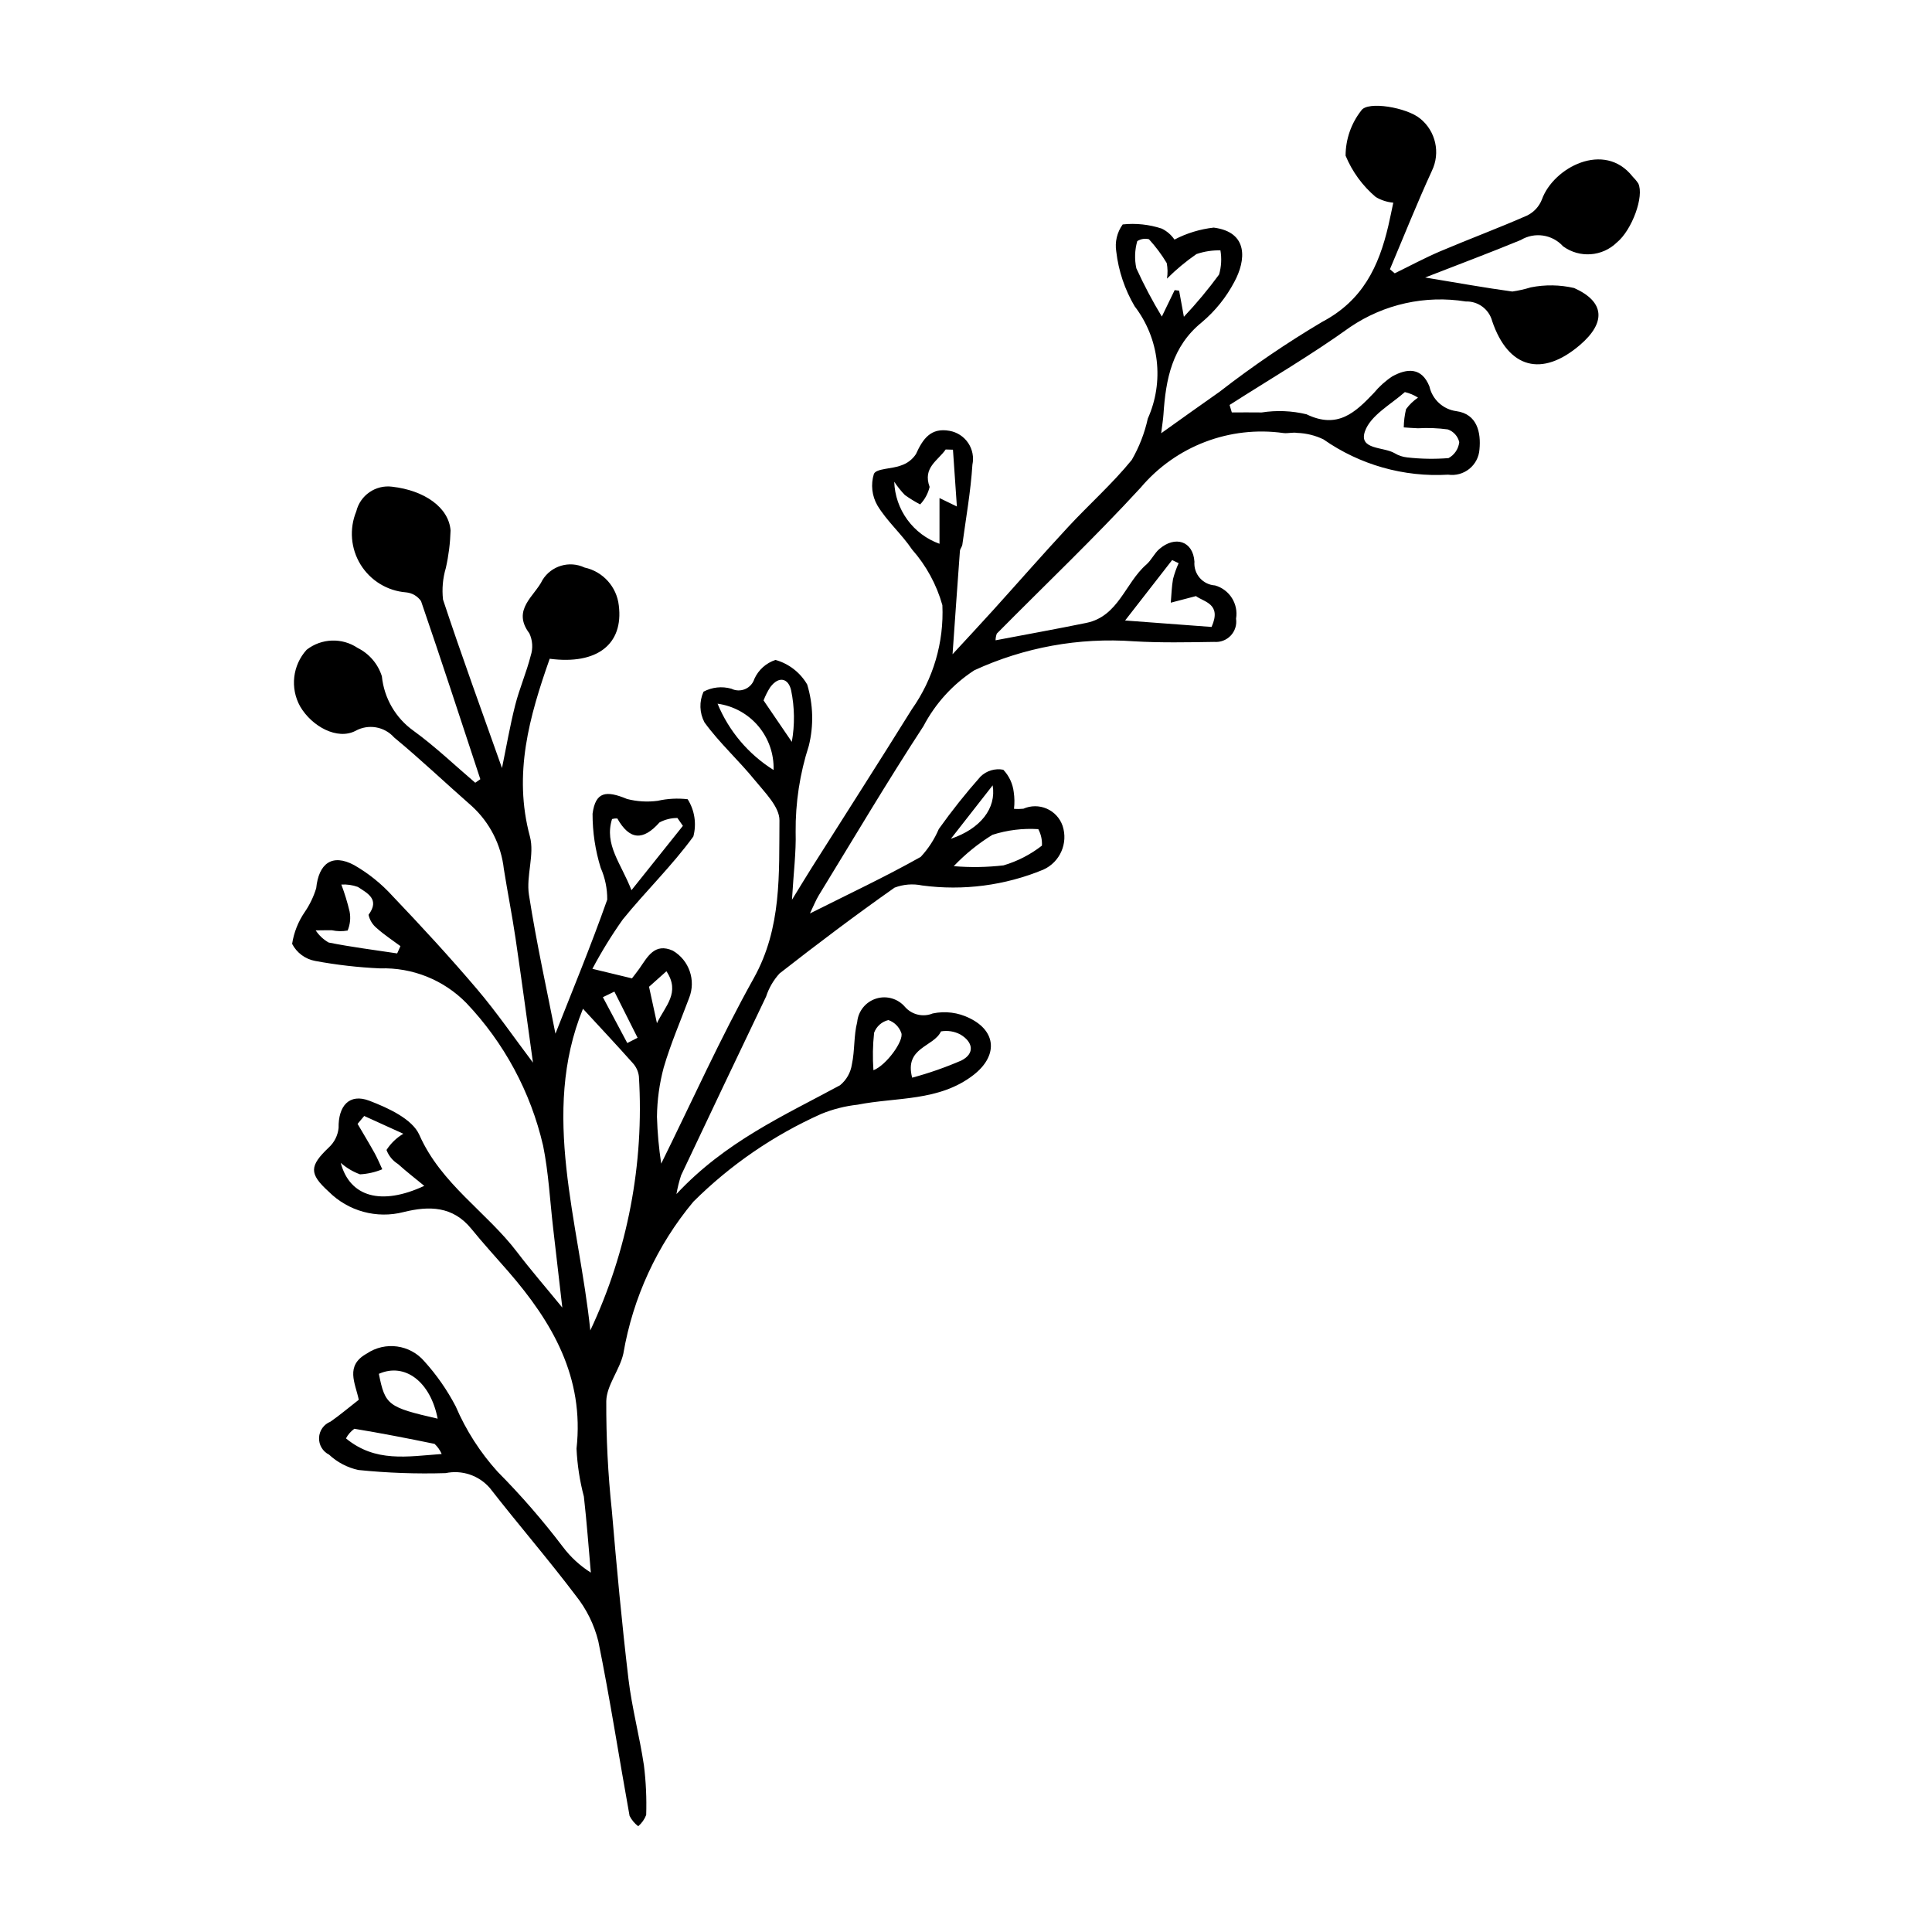 <?xml version="1.0" encoding="UTF-8"?>
<!-- The Best Svg Icon site in the world: iconSvg.co, Visit us! https://iconsvg.co -->
<svg fill="#000000" width="800px" height="800px" version="1.1" viewBox="144 144 512 512" xmlns="http://www.w3.org/2000/svg">
 <path d="m239.08 514.95c-0.926-4.453-3.695-9.016 2.129-12.246 4.879-3.289 11.449-2.391 15.27 2.086 3.254 3.602 6.035 7.598 8.281 11.902 2.727 6.359 6.492 12.227 11.137 17.359 6.184 6.231 11.945 12.867 17.25 19.859 2.039 2.715 4.559 5.039 7.434 6.848-0.602-6.723-1.082-13.457-1.848-20.16-1.098-4.156-1.75-8.41-1.949-12.703 2.094-18.91-6.394-33.484-18.082-46.941-3.262-3.758-6.641-7.422-9.77-11.285-4.918-6.066-11.188-6.141-17.977-4.461-7.117 1.844-14.68-0.227-19.867-5.434-5.234-4.754-5.09-6.785 0.031-11.668 1.484-1.352 2.414-3.207 2.613-5.203-0.105-5.805 2.816-9.234 8.156-7.195 4.953 1.895 11.371 4.828 13.234 9.031 5.785 13.078 17.793 20.391 25.949 31.121 3.484 4.582 7.266 8.934 11.949 14.66-0.91-7.894-1.664-14.434-2.422-20.977-0.852-7.332-1.211-14.762-2.676-21.969h-0.004c-3.289-14.188-10.312-27.234-20.348-37.789-6-6.113-14.293-9.434-22.855-9.156-5.773-0.258-11.52-0.918-17.203-1.973-2.617-0.488-4.867-2.156-6.094-4.523 0.465-3.012 1.598-5.879 3.316-8.395 1.34-1.949 2.371-4.09 3.062-6.348 0.668-6.586 4.231-9.25 10.051-6.133 3.785 2.172 7.207 4.922 10.145 8.152 7.672 8.051 15.223 16.238 22.422 24.711 5.227 6.152 9.812 12.844 14.828 19.484-1.504-10.781-2.992-21.906-4.629-33.008-0.902-6.102-2.113-12.16-3.078-18.254l-0.004 0.004c-0.703-6.414-3.719-12.355-8.48-16.711-6.902-6.039-13.543-12.379-20.613-18.211h0.004c-2.582-2.902-6.832-3.625-10.227-1.742-4.805 2.508-11.547-1.125-14.68-6.484-2.699-4.852-2.008-10.887 1.723-15 3.926-3.07 9.383-3.269 13.52-0.492 3.074 1.527 5.391 4.238 6.422 7.508 0.582 5.793 3.633 11.055 8.371 14.438 5.762 4.176 10.941 9.152 16.375 13.781l1.348-0.938c-5.191-15.738-10.32-31.496-15.703-47.168l0.004-0.004c-0.91-1.332-2.367-2.191-3.973-2.34-4.969-0.387-9.453-3.125-12.066-7.367-2.613-4.246-3.035-9.48-1.141-14.09 1.039-4.289 5.141-7.109 9.516-6.543 8.531 0.973 15.008 5.484 15.473 11.594-0.094 3.352-0.512 6.684-1.254 9.953-0.805 2.707-1.059 5.551-0.746 8.359 4.926 14.895 10.316 29.633 15.629 44.648 1.133-5.492 2.098-11.137 3.5-16.664 1.125-4.43 2.988-8.668 4.109-13.098 0.645-1.957 0.512-4.082-0.363-5.945-4.738-6.281 1.465-9.875 3.481-14.121l0.004-0.004c2.328-3.777 7.129-5.203 11.145-3.305 4.875 1.055 8.531 5.102 9.082 10.055 1.277 10.246-5.723 15.777-18.316 14.121-5.367 15.258-9.719 30.484-5.246 47.094 1.289 4.785-1.039 10.445-0.25 15.477 2.019 12.926 4.859 25.719 7.019 36.785 4.262-10.84 9.332-23.062 13.727-35.523v-0.004c0.023-2.898-0.566-5.766-1.734-8.418-1.438-4.644-2.168-9.48-2.156-14.344 0.789-5.852 3.566-6.227 9.137-3.906 2.652 0.684 5.41 0.848 8.125 0.484 2.606-0.586 5.289-0.727 7.945-0.418 1.852 2.941 2.394 6.516 1.504 9.875-5.641 7.758-12.641 14.508-18.699 21.984-2.965 4.184-5.652 8.551-8.055 13.082l10.484 2.531c0.57-0.75 1.301-1.641 1.961-2.582 2.164-3.102 4.031-6.93 8.883-4.754 4.324 2.535 6.156 7.844 4.316 12.504-2.281 6.129-4.906 12.16-6.731 18.422l-0.004 0.004c-1.148 4.273-1.75 8.672-1.797 13.098 0.121 4.152 0.496 8.293 1.125 12.402 8.211-16.613 15.672-33.262 24.527-49.137 7.461-13.375 6.676-27.664 6.809-41.844 0.031-3.547-3.883-7.391-6.535-10.648-4.266-5.242-9.363-9.844-13.324-15.289l-0.004-0.004c-1.344-2.531-1.438-5.539-0.254-8.152 2.262-1.203 4.902-1.484 7.371-0.781 1.145 0.566 2.477 0.602 3.648 0.098 1.176-0.5 2.07-1.492 2.453-2.707 1.078-2.383 3.109-4.207 5.598-5.019 3.535 0.996 6.547 3.328 8.395 6.504 1.605 5.273 1.758 10.879 0.438 16.23-2.387 7.387-3.57 15.109-3.496 22.871 0.148 5.324-0.543 10.676-0.973 17.953 2.336-3.797 3.777-6.195 5.273-8.562 8.832-13.969 17.758-27.879 26.488-41.91 5.691-8.043 8.543-17.754 8.098-27.598-1.535-5.457-4.277-10.496-8.027-14.746-2.754-4.109-6.66-7.477-9.195-11.691-1.457-2.531-1.793-5.555-0.93-8.344 0.637-1.484 4.785-1.289 7.199-2.25 1.621-0.52 3.019-1.586 3.953-3.012 1.801-3.973 3.894-7.074 8.895-6.16 2.012 0.355 3.793 1.512 4.938 3.207 1.141 1.691 1.547 3.777 1.125 5.777-0.449 7.09-1.711 14.125-2.668 21.18-0.078 0.574-0.598 1.098-0.641 1.664-0.66 8.879-1.273 17.762-1.953 27.375 3.688-4 7.227-7.781 10.699-11.621 6.656-7.363 13.191-14.836 19.941-22.113 5.547-5.981 11.711-11.438 16.84-17.746h0.004c1.973-3.418 3.41-7.113 4.258-10.969 2.16-4.812 2.973-10.125 2.359-15.363-0.613-5.242-2.637-10.219-5.848-14.406-2.613-4.434-4.269-9.359-4.863-14.473-0.418-2.531 0.195-5.129 1.703-7.211 3.481-0.367 7 0.004 10.328 1.098 1.367 0.656 2.535 1.664 3.391 2.918 3.238-1.695 6.766-2.769 10.398-3.176 9.293 1.195 8.539 8.703 5.477 14.367-2.148 4.086-5.062 7.715-8.586 10.691-7.981 6.449-9.59 15.152-10.211 24.461-0.09 1.363-0.324 2.719-0.602 4.977 5.504-3.914 10.516-7.531 15.582-11.066l-0.004-0.004c8.633-6.695 17.672-12.852 27.066-18.43 10.777-5.668 15.035-14.711 17.555-25.484 0.445-1.91 0.824-3.832 1.312-6.113-1.637-0.152-3.219-0.66-4.637-1.496-3.504-2.961-6.25-6.723-8.004-10.965 0.012-4.332 1.469-8.535 4.137-11.945 1.672-2.656 12.184-0.789 15.629 2.117h0.004c4.121 3.332 5.406 9.066 3.102 13.84-3.949 8.586-7.441 17.383-11.125 26.09l1.273 1.074c4.027-1.961 7.977-4.098 12.094-5.848 7.664-3.258 15.484-6.156 23.102-9.516v-0.004c1.746-0.891 3.106-2.391 3.816-4.219 3.023-8.422 16.504-15.59 24.012-6.07h-0.004c0.57 0.562 1.082 1.18 1.523 1.844 1.629 3.356-1.656 12.324-5.656 15.625h-0.004c-3.863 3.785-9.898 4.223-14.266 1.035-2.859-3.164-7.551-3.863-11.207-1.672-8.059 3.328-16.23 6.383-25.348 9.934 8.5 1.402 15.773 2.719 23.094 3.719h0.004c1.656-0.242 3.293-0.609 4.894-1.102 3.801-0.758 7.715-0.699 11.488 0.172 8.184 3.656 8.449 9.184 1.551 15.094-10.055 8.617-18.996 6.262-23.273-6.336h0.004c-0.84-3.148-3.742-5.301-7-5.191-10.711-1.73-21.672 0.699-30.648 6.789-10.273 7.394-21.266 13.797-31.941 20.633l0.59 1.98c2.633 0 5.266-0.031 7.898 0.008v0.004c3.957-0.621 8-0.457 11.895 0.48 8.277 4.008 12.945-0.508 17.863-5.66 1.402-1.695 3.047-3.176 4.883-4.391 3.934-2.16 7.785-2.426 9.828 2.664 0.766 3.473 3.625 6.094 7.148 6.559 5.523 0.758 6.547 5.688 6.117 10.133v0.004c-0.141 2.016-1.113 3.887-2.688 5.156-1.578 1.27-3.609 1.828-5.613 1.539-11.758 0.699-23.406-2.602-33.055-9.359-2.176-1.047-4.547-1.629-6.961-1.711-1.16-0.203-2.414 0.18-3.594 0.043-14.281-2.012-28.594 3.457-37.891 14.48-12.242 13.316-25.387 25.805-38.117 38.676l0.004 0.004c-0.211 0.562-0.32 1.156-0.324 1.758 8.176-1.559 16.137-2.988 24.055-4.609 8.535-1.75 10.301-10.617 15.91-15.473 1.324-1.148 2.09-2.941 3.418-4.09 4.203-3.644 8.961-2.141 9.32 3.348h-0.004c-0.125 1.562 0.387 3.109 1.414 4.293 1.027 1.18 2.492 1.898 4.055 1.992 3.828 1.09 6.227 4.887 5.562 8.809 0.242 1.629-0.277 3.277-1.402 4.477-1.129 1.199-2.742 1.82-4.383 1.68-7.102 0.109-14.227 0.258-21.312-0.16h0.004c-14.516-1.051-29.059 1.594-42.277 7.684-5.684 3.699-10.32 8.793-13.473 14.801-9.598 14.695-18.539 29.816-27.711 44.789-0.824 1.344-1.398 2.84-2.371 4.852 10.164-5.109 19.961-9.703 29.367-14.996l-0.004-0.004c2.012-2.164 3.629-4.66 4.785-7.375 3.434-4.824 7.121-9.461 11.047-13.891 1.594-1.562 3.852-2.246 6.043-1.824 1.535 1.621 2.508 3.695 2.769 5.914 0.219 1.473 0.242 2.965 0.07 4.445 0.828 0.074 1.66 0.066 2.484-0.023 1.969-0.871 4.211-0.879 6.188-0.02 1.973 0.859 3.5 2.504 4.203 4.539 1.527 4.609-0.676 9.629-5.106 11.625-10.152 4.203-21.234 5.648-32.125 4.191-2.438-0.512-4.969-0.309-7.297 0.578-10.359 7.293-20.488 14.93-30.473 22.734-1.613 1.762-2.828 3.852-3.57 6.125-7.547 15.773-15.055 31.562-22.527 47.375l0.004-0.004c-0.535 1.625-0.945 3.285-1.238 4.973 12.996-13.922 28.527-20.805 43.363-28.836v-0.004c1.695-1.391 2.812-3.363 3.133-5.539 0.793-3.668 0.473-7.594 1.406-11.207v0.004c0.266-2.902 2.254-5.359 5.035-6.223 2.781-0.867 5.812 0.027 7.68 2.266 1.836 2.043 4.754 2.715 7.297 1.68 3.309-0.703 6.754-0.262 9.777 1.25 7.227 3.519 7.453 10.09 1.004 15.074-9.113 7.043-20.332 5.809-30.723 7.859-3.301 0.363-6.535 1.188-9.609 2.445-12.609 5.637-24.094 13.52-33.887 23.266-9.617 11.543-16.012 25.418-18.543 40.23-0.953 4.336-4.418 8.363-4.527 12.586-0.043 9.691 0.449 19.379 1.473 29.02 1.266 14.891 2.641 29.777 4.402 44.613 0.914 7.691 2.957 15.242 4.102 22.914 0.543 4.363 0.742 8.762 0.598 13.156-0.445 1.152-1.172 2.18-2.113 2.984-0.957-0.734-1.742-1.672-2.289-2.75-2.789-15.414-5.16-30.914-8.281-46.258-1.094-4.426-3.137-8.559-5.981-12.117-7.328-9.695-15.293-18.902-22.758-28.496l-0.004-0.004c-2.894-3.352-7.383-4.867-11.719-3.957-7.723 0.234-15.453-0.043-23.141-0.828-2.906-0.633-5.59-2.043-7.762-4.074-1.688-0.84-2.723-2.59-2.644-4.473 0.074-1.883 1.25-3.547 3-4.246 2.457-1.695 4.742-3.648 7.531-5.82zm59.414-103.62c-11.34 27.797-1.047 56.43 1.945 85.246 9.879-21.008 14.305-44.16 12.875-67.328-0.16-1.309-0.723-2.535-1.613-3.508-4.363-4.902-8.859-9.691-13.207-14.41zm159.25-183.38c3.332-3.535 6.445-7.273 9.32-11.188 0.609-2.086 0.73-4.281 0.359-6.418-2.16-0.043-4.309 0.289-6.352 0.988-2.793 1.934-5.406 4.109-7.812 6.508 0.219-1.367 0.199-2.766-0.062-4.125-1.355-2.258-2.934-4.371-4.711-6.312-1.059-0.27-2.18-0.09-3.098 0.496-0.672 2.34-0.758 4.812-0.25 7.195 2 4.394 4.258 8.668 6.758 12.797l3.398-7.008 1.184 0.148zm62.043 21.422c-1.07-0.684-2.246-1.18-3.484-1.465-3.754 3.305-9.062 6.16-10.562 10.355-1.781 4.981 4.887 4.102 7.828 5.828 1.02 0.625 2.168 1.008 3.359 1.129 3.633 0.414 7.301 0.473 10.945 0.184 1.586-0.863 2.644-2.445 2.844-4.238-0.371-1.566-1.52-2.84-3.043-3.367-2.617-0.355-5.262-0.453-7.894-0.301-1.258-0.035-2.512-0.152-3.769-0.234v0.004c0.023-1.629 0.227-3.25 0.605-4.832 0.871-1.199 1.941-2.234 3.172-3.062zm-285.49 202.79c2.41 9.086 10.793 11.395 22.141 6.102-2.512-2.07-4.801-3.832-6.938-5.766v-0.004c-1.414-0.871-2.496-2.188-3.074-3.742 1.137-1.758 2.66-3.227 4.457-4.297l-10.363-4.711-1.758 2.094c1.504 2.57 3.051 5.121 4.5 7.727 0.77 1.387 1.371 2.867 2.047 4.305v-0.004c-1.875 0.781-3.867 1.234-5.894 1.344-1.883-0.684-3.617-1.719-5.117-3.047zm226.64-150.19-6.668 1.746c0.184-2.102 0.227-4.227 0.598-6.293h0.004c0.371-1.434 0.867-2.828 1.477-4.176l-1.723-0.824-12.461 16.012 22.91 1.711c2.762-6.164-2.004-6.594-4.137-8.176zm-79.957-30.309c0.125 3.629 1.332 7.133 3.473 10.066 2.137 2.93 5.106 5.156 8.523 6.379v-12.121l4.606 2.238-1.039-15.051-1.926-0.059c-2.043 2.969-6.148 4.797-4.258 9.926-0.414 1.742-1.281 3.34-2.516 4.633-1.406-0.734-2.758-1.57-4.047-2.492-1.047-1.082-1.988-2.262-2.816-3.519zm-56.008 91.195-1.453-2.086c-1.652-0.004-3.281 0.398-4.742 1.176-4.391 4.938-7.938 4.684-11.184-1.047-0.469-0.027-0.941 0.023-1.395 0.152-2.121 6.812 2.344 11.641 5.148 18.859zm-75.719 33.805 0.867-1.93c-2.121-1.582-4.359-3.035-6.316-4.801l-0.004-0.004c-1.082-0.895-1.836-2.125-2.133-3.5 3.078-4.129-0.344-5.734-2.832-7.387v0.004c-1.402-0.508-2.891-0.723-4.375-0.629 0.879 2.328 1.609 4.715 2.184 7.141 0.328 1.695 0.148 3.449-0.516 5.043-1.379 0.246-2.793 0.227-4.16-0.07-1.438-0.023-2.871 0.016-4.309 0.027 0.875 1.328 2.051 2.43 3.434 3.219 6.004 1.203 12.098 1.965 18.16 2.887zm147.5-23.121c4.394 0.367 8.812 0.297 13.195-0.211 3.688-1.09 7.141-2.867 10.176-5.234 0.082-1.516-0.25-3.027-0.969-4.367-4.106-0.262-8.223 0.246-12.141 1.5-3.766 2.316-7.215 5.109-10.262 8.312zm-135.7 155.78c-0.438-1.012-1.082-1.926-1.887-2.68-7.062-1.453-14.145-2.836-21.262-4.004-0.926 0.668-1.688 1.539-2.219 2.551 7.797 6.418 16.188 4.809 25.367 4.133zm124.68-99.727c4.461-1.199 8.828-2.727 13.066-4.562 3.676-1.895 2.996-4.965-0.312-6.894-1.566-0.832-3.367-1.113-5.117-0.809-1.93 4.164-9.77 4.191-7.637 12.266zm-125.75 90.363c-1.898-9.777-8.656-14.934-15.582-11.879 1.664 8.305 2.394 8.859 15.582 11.879zm89.023-171.9c0.133-4.246-1.312-8.391-4.051-11.637-2.742-3.242-6.59-5.359-10.797-5.938 2.996 7.262 8.188 13.406 14.848 17.574zm-2.652-18.438 7.484 10.98c0.812-4.516 0.75-9.148-0.18-13.645-0.711-3.207-3.246-3.91-5.523-0.859h-0.004c-0.715 1.109-1.309 2.293-1.777 3.523zm29.117 98c3.426-1.305 8.16-7.883 7.375-9.906h-0.004c-0.562-1.586-1.816-2.836-3.41-3.387-1.742 0.414-3.16 1.672-3.785 3.352-0.359 3.301-0.418 6.629-0.18 9.941zm20.52-61.332c7.832-2.641 12.098-8.07 11.074-14.16zm-77.895 48.863c2.195-4.586 6.277-8.086 2.512-13.758l-4.606 4.113c0.719 3.328 1.32 6.086 2.094 9.645zm-11.277-8.367-3.051 1.484 6.469 12.148 2.731-1.395c-2.051-4.078-4.102-8.16-6.148-12.238z"/>
</svg>
